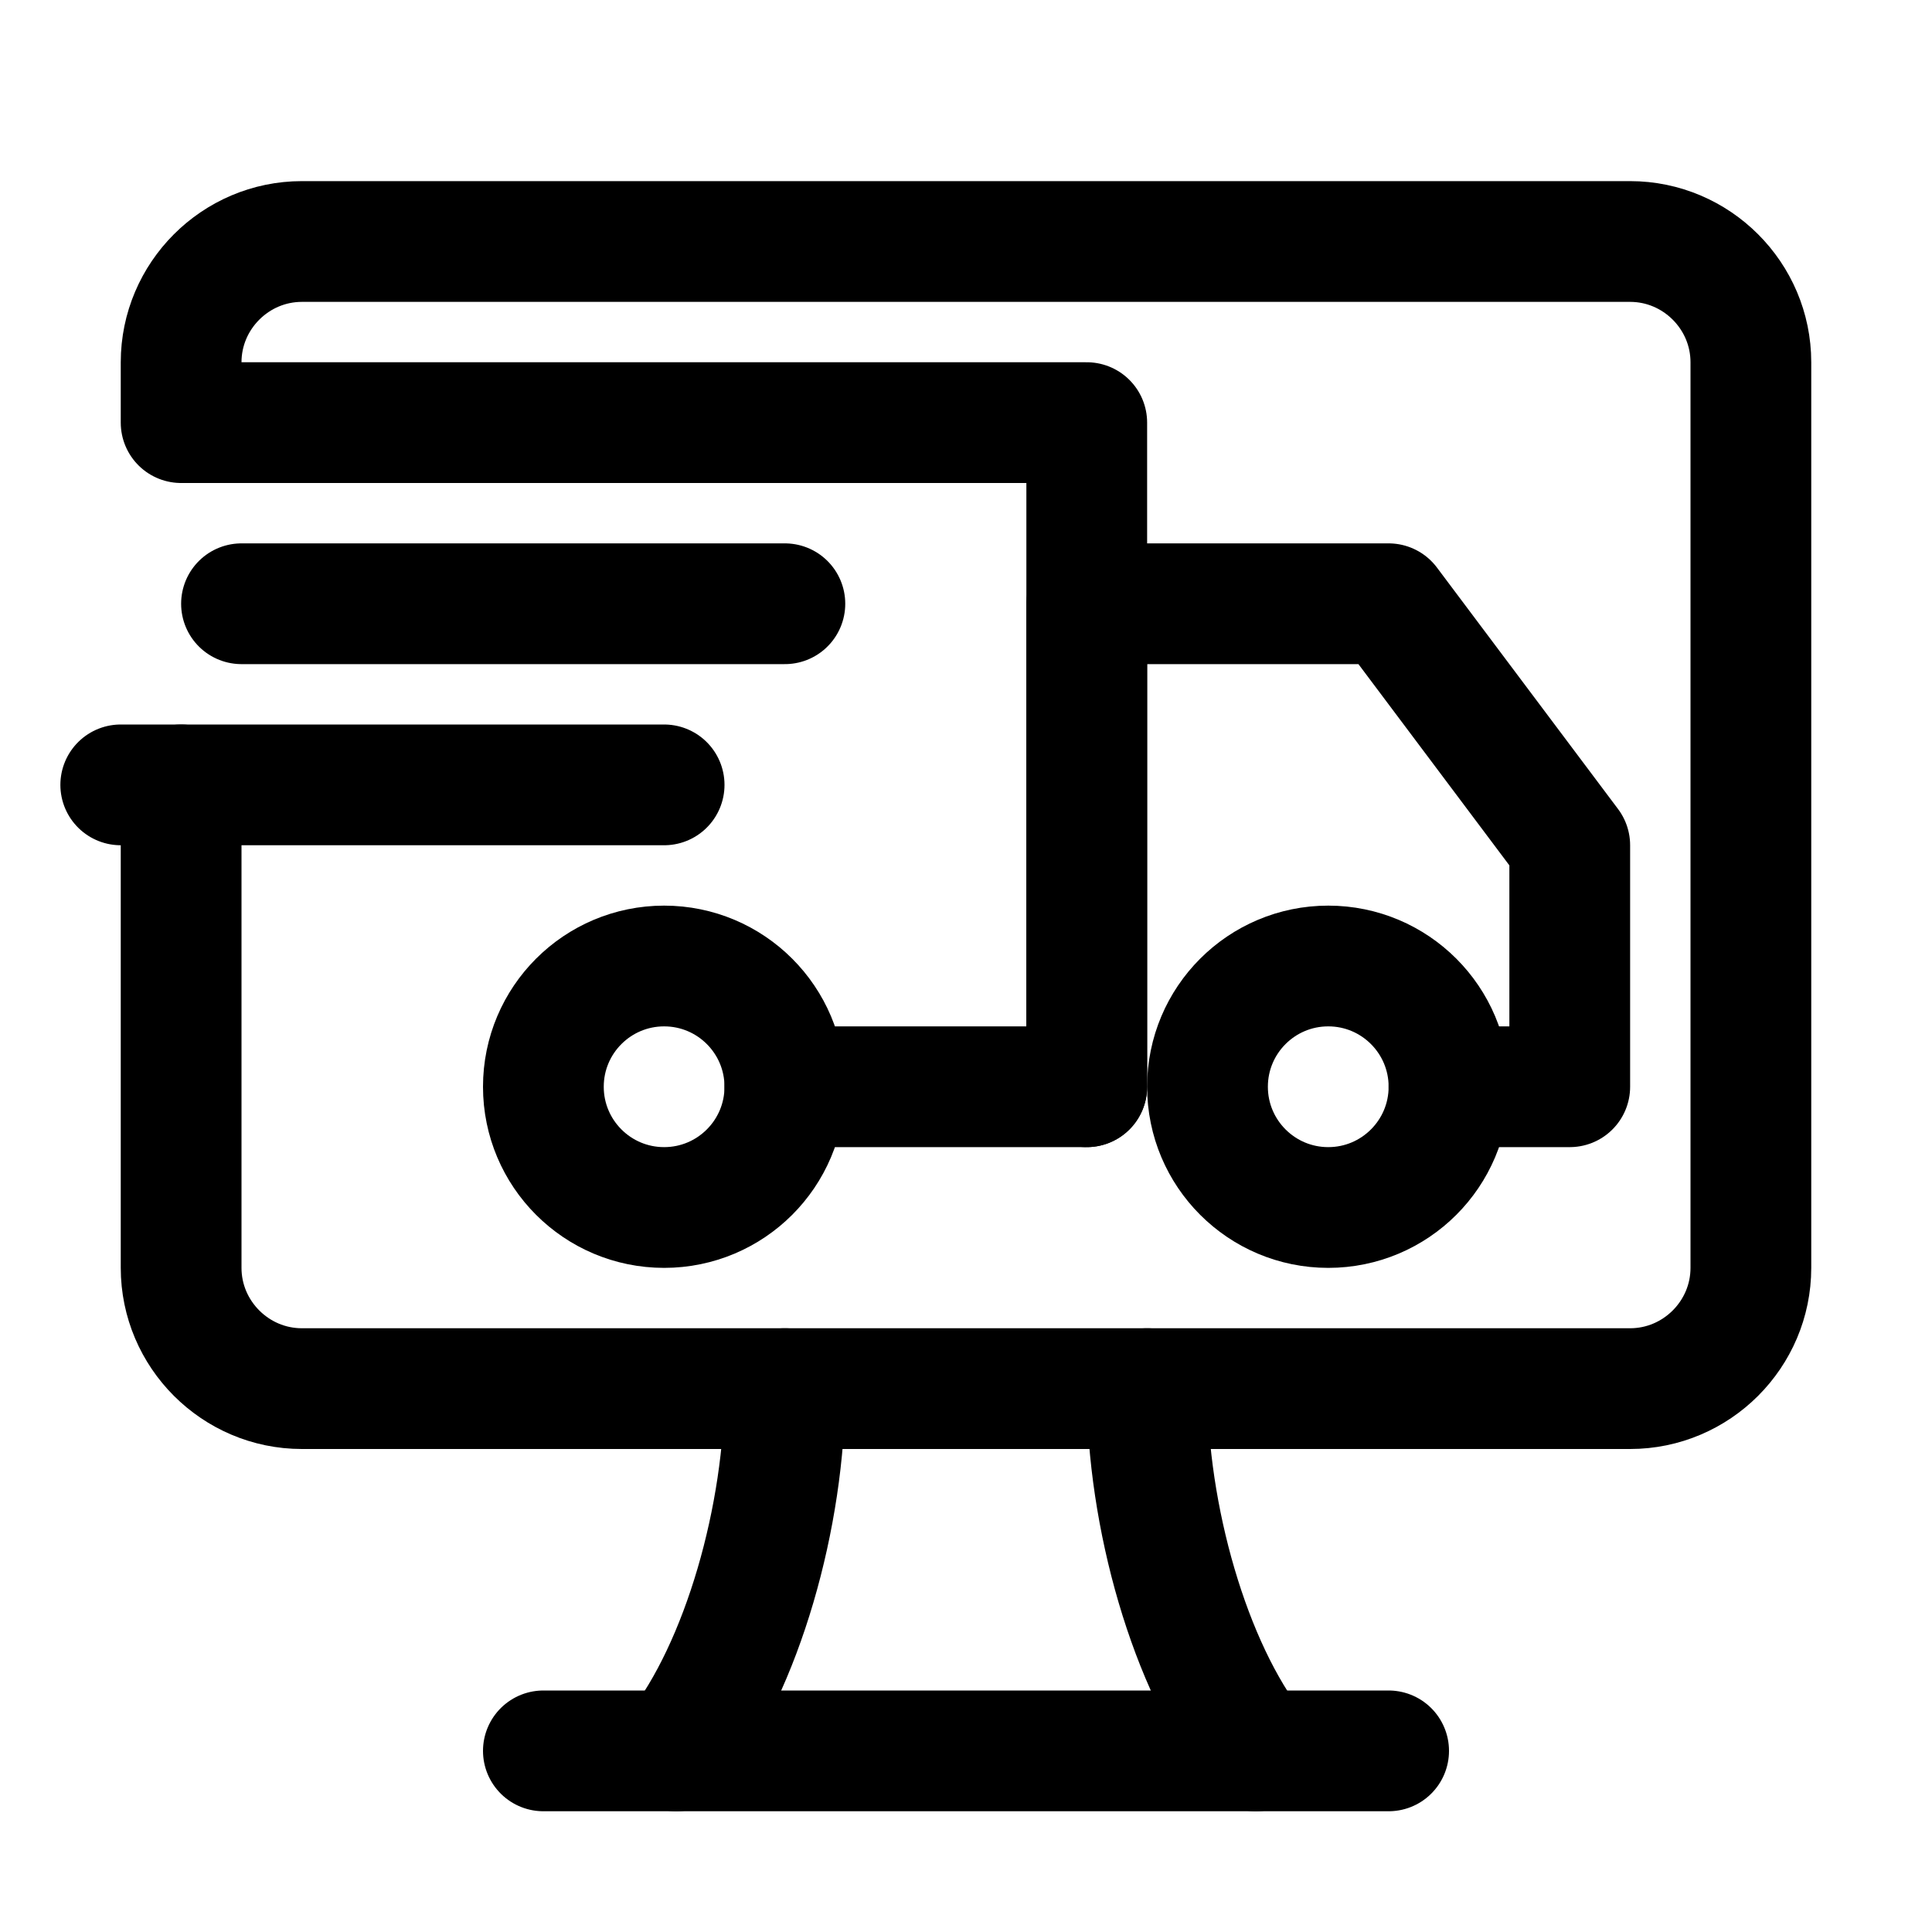 <?xml version="1.0" encoding="utf-8"?>


<svg version="1.1" id="Icons" xmlns="http://www.w3.org/2000/svg" xmlns:xlink="http://www.w3.org/1999/xlink" 
	 viewBox="0 0 32 32" xml:space="preserve">
<style type="text/css">
	.st0{fill:none;stroke:#000000;stroke-width:2;stroke-linecap:round;stroke-linejoin:round;stroke-miterlimit:10;}
	
		.st1{fill:none;stroke:#000000;stroke-width:2;stroke-linecap:round;stroke-linejoin:round;stroke-miterlimit:10;stroke-dasharray:3;}
	.st2{fill:none;stroke:#000000;stroke-width:2;stroke-linejoin:round;stroke-miterlimit:10;}
	.st3{fill:none;}
</style>
<line class="st0" x1="9" y1="29" x2="23" y2="29"/>
<path class="st0" d="M13,23c0,2.1-0.7,4.6-1.8,6"/>
<path class="st0" d="M20.8,29c-1.1-1.4-1.8-3.9-1.8-6"/>
<path class="st0" d="M13,18h5V7H3V6c0-1.1,0.9-2,2-2h22c1.1,0,2,0.9,2,2v15c0,1.1-0.9,2-2,2H5c-1.1,0-2-0.9-2-2v-8"/>
<circle class="st0" cx="22" cy="18" r="2"/>
<circle class="st0" cx="11" cy="18" r="2"/>
<polyline class="st0" points="18,18 18,10 23,10 26,14 26,18 24,18 "/>
<line class="st0" x1="4" y1="10" x2="13" y2="10"/>
<line class="st0" x1="2" y1="13" x2="11" y2="13"/>
<rect x="-288" y="-576" class="st3" width="536" height="680"/>
</svg>